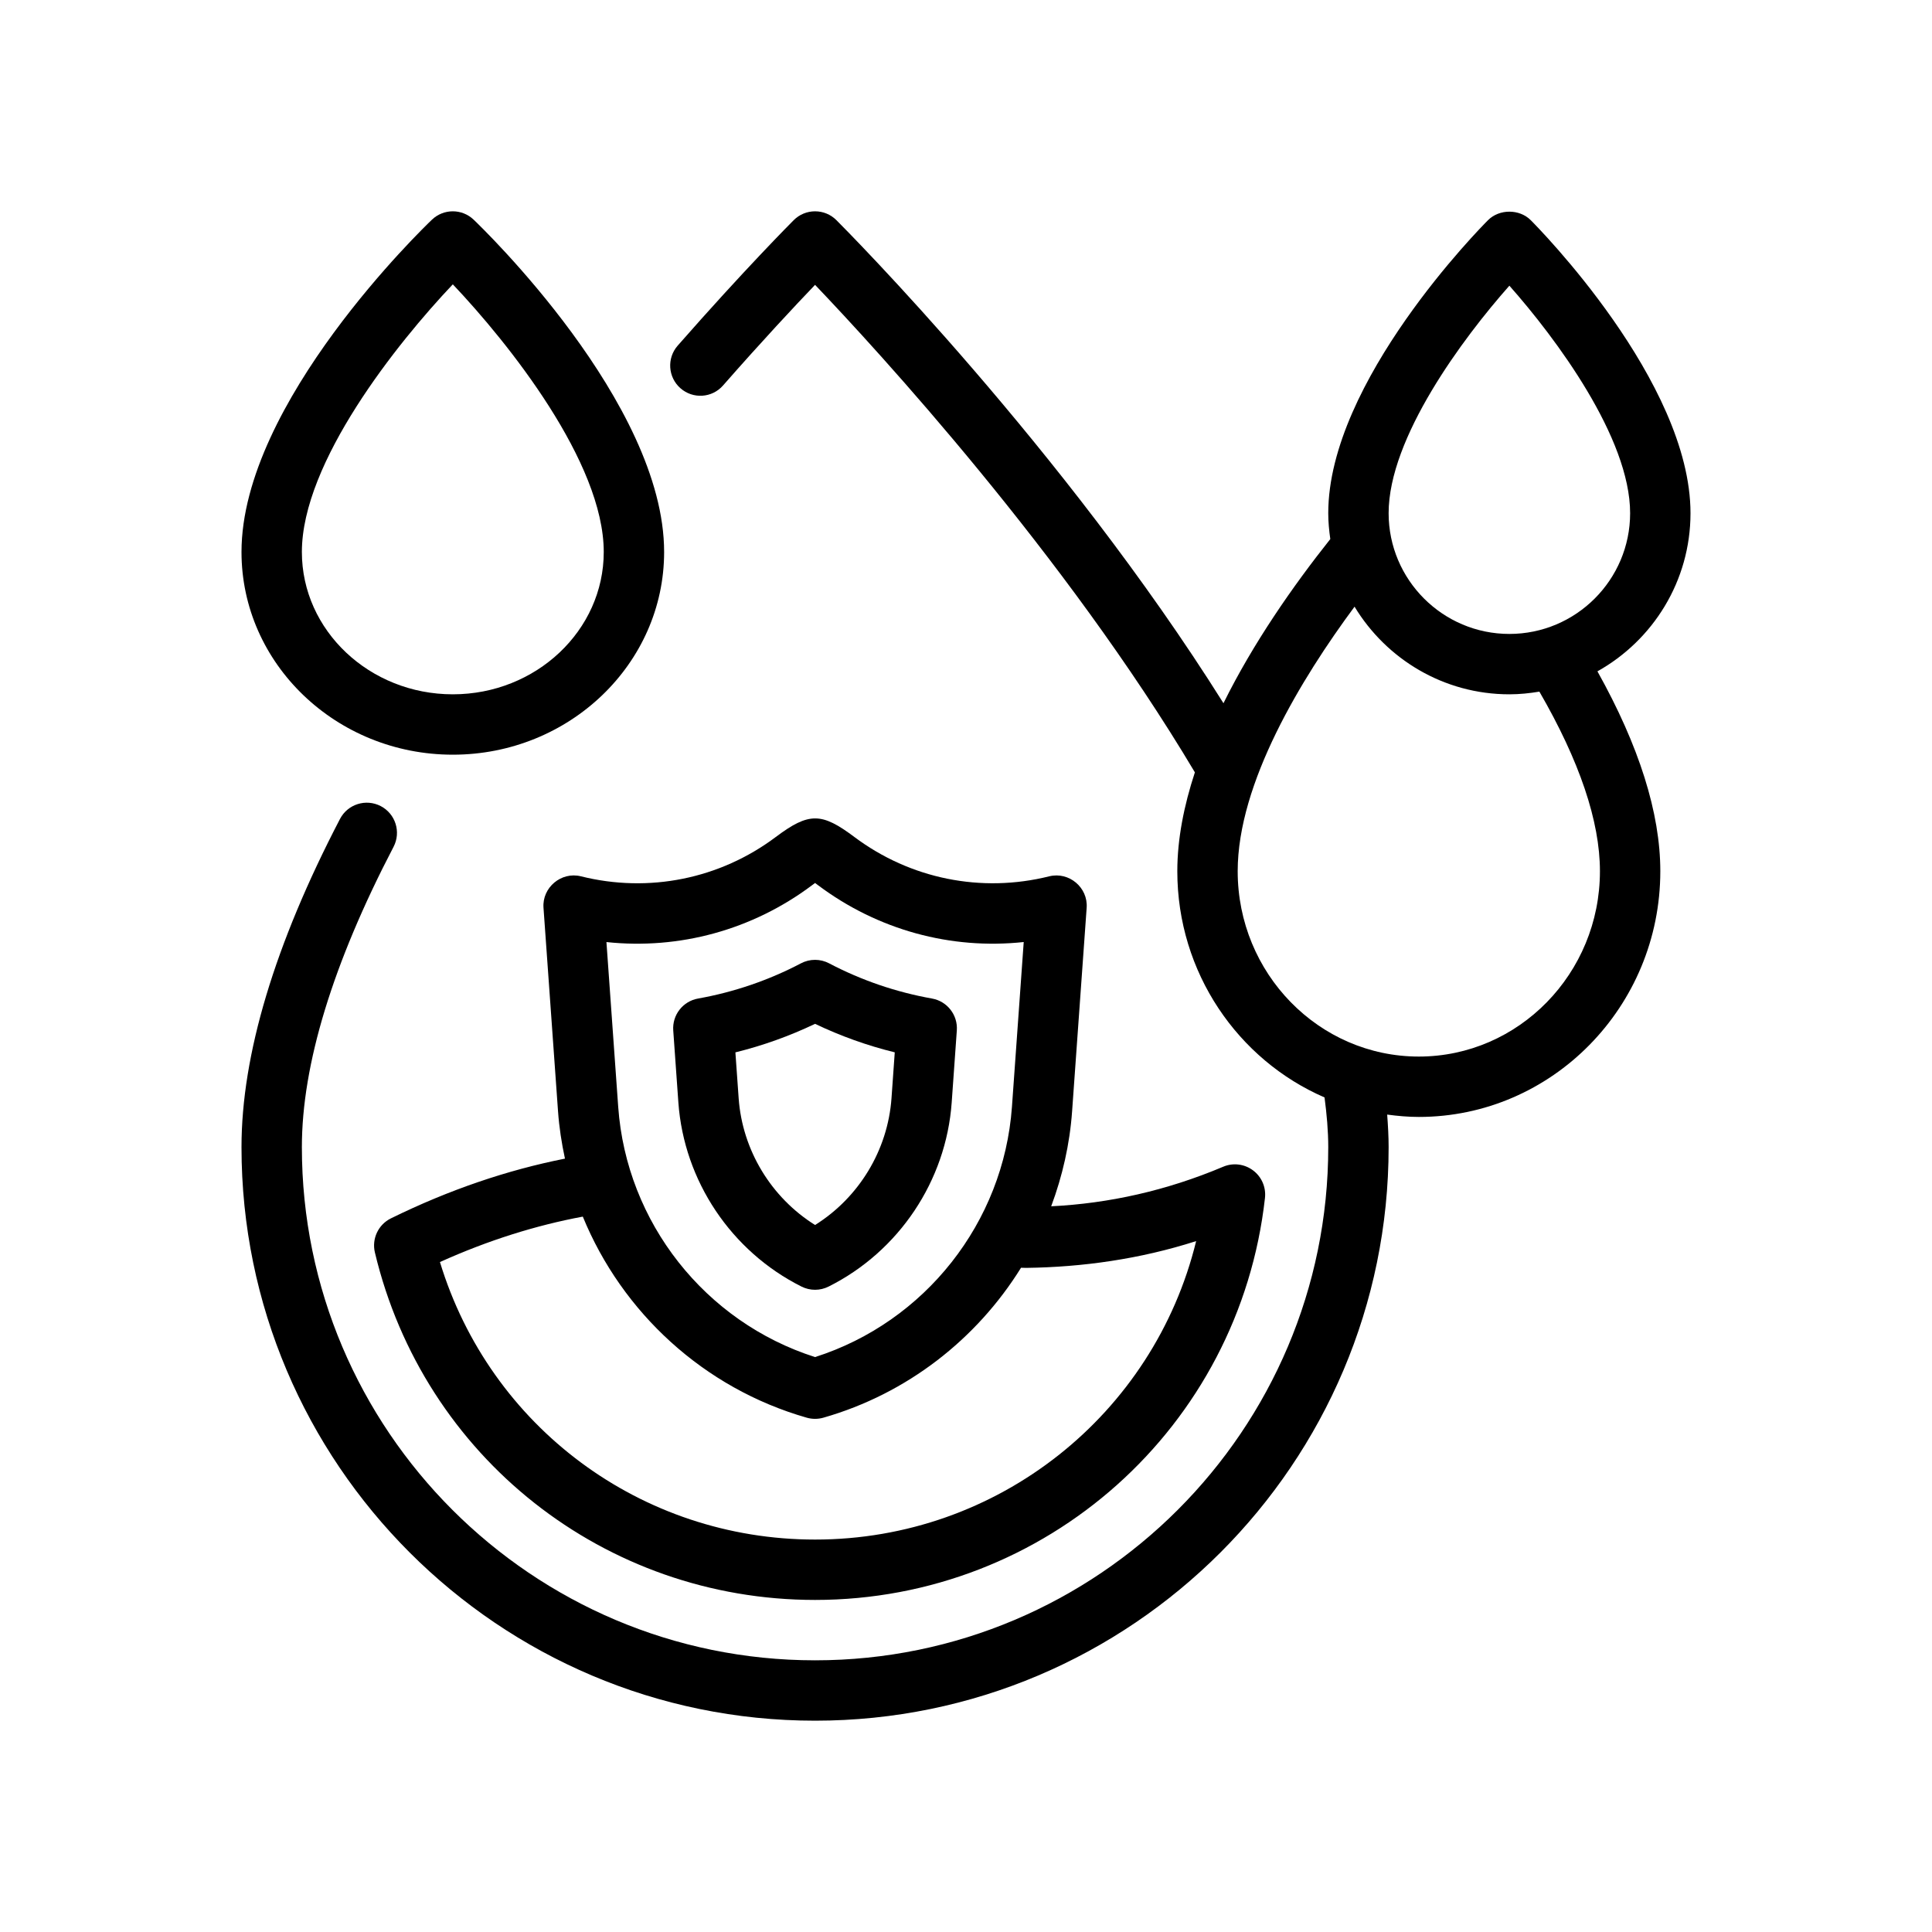 <svg xml:space="preserve" viewBox="0 0 64 64" y="0px" x="0px" xmlns:xlink="http://www.w3.org/1999/xlink" xmlns="http://www.w3.org/2000/svg" id="Outline" version="1.1">
<g>
	<path d="M15,25c3.86,0,7-3.012,7-6.714c0-4.943-6.053-10.764-6.311-11.01
		c-0.386-0.368-0.993-0.368-1.379,0C14.053,7.521,8,13.343,8,18.286C8,21.988,11.14,25,15,25z M15,9.419
		c1.845,1.947,5,5.894,5,8.866C20,20.885,17.757,23,15,23s-5-2.115-5-4.714
		C10,15.313,13.155,11.366,15,9.419z"></path>
	<path d="M56,17c0-4.364-5.077-9.491-5.293-9.707c-0.375-0.375-1.039-0.375-1.414,0
		C49.077,7.509,44,12.636,44,17c0,0.292,0.028,0.576,0.068,0.857c-1.238,1.558-2.556,3.448-3.539,5.438
		c-5.294-8.434-12.498-15.678-12.822-16.002C27.52,7.105,27.265,7,27,7s-0.52,0.105-0.707,0.293
		c-0.065,0.065-1.629,1.632-3.844,4.157c-0.364,0.415-0.323,1.047,0.092,1.411
		c0.416,0.366,1.048,0.324,1.411-0.092c1.299-1.48,2.383-2.639,3.048-3.333
		c2.077,2.176,8.279,8.924,12.582,16.149C39.22,26.687,39,27.791,39,28.86
		c0,3.362,2.013,6.253,4.877,7.494C43.951,36.914,44,37.468,44,38c0,9.374-7.626,17-17,17s-17-7.626-17-17
		c0-2.732,1.022-6.08,3.037-9.948c0.255-0.49,0.065-1.094-0.425-1.349
		c-0.489-0.254-1.093-0.065-1.349,0.425C9.098,31.285,8,34.942,8,38c0,10.477,8.523,19,19,19s19-8.523,19-19
		c0-0.353-0.021-0.715-0.048-1.078C46.296,36.968,46.644,37,47,37c4.411,0,8-3.651,8-8.14
		c0-1.926-0.702-4.149-2.083-6.621C54.754,21.212,56,19.25,56,17z M50,9.464
		c1.54,1.738,4,5.04,4,7.536c0,2.206-1.794,4-4,4s-4-1.794-4-4C46,14.504,48.46,11.202,50,9.464z
		 M53,28.86C53,32.246,50.309,35,47,35s-6-2.754-6-6.14c0-2.922,2.106-6.378,3.871-8.763
		C45.923,21.834,47.825,23,50,23c0.339,0,0.67-0.035,0.994-0.089C52.32,25.202,53,27.203,53,28.86z"></path>
	<path d="M35.997,30.071c0.048-0.673-0.585-1.203-1.239-1.042c-2.251,0.561-4.602,0.086-6.456-1.303
		c-1.081-0.811-1.5-0.828-2.603,0c-1.854,1.391-4.207,1.864-6.455,1.303
		c-0.652-0.163-1.288,0.372-1.24,1.041l0.481,6.738c0.038,0.535,0.119,1.059,0.23,1.573
		c-1.898,0.376-3.831,1.028-5.765,1.979c-0.419,0.206-0.64,0.675-0.531,1.13
		C14.034,48.268,20.031,53,27,53c7.649,0,14.057-5.726,14.904-13.318
		c0.039-0.354-0.111-0.7-0.396-0.912c-0.286-0.214-0.662-0.259-0.987-0.121
		c-1.876,0.792-3.788,1.217-5.699,1.311c0.372-0.998,0.615-2.055,0.693-3.15
		C35.516,36.81,35.995,30.096,35.997,30.071z M26.898,29.326L27,29.25l0.102,0.076
		c1.975,1.48,4.395,2.139,6.81,1.88l-0.39,5.46C33.247,40.497,30.641,43.793,27,44.955
		c-3.641-1.162-6.248-4.458-6.521-8.288l-0.39-5.46C22.501,31.464,24.924,30.806,26.898,29.326z
		 M33.996,42c1.86-0.024,3.769-0.291,5.628-0.887C38.223,46.853,33.061,51,27,51
		c-5.769,0-10.769-3.741-12.426-9.193c1.597-0.721,3.181-1.216,4.732-1.505
		c1.303,3.178,4.007,5.685,7.419,6.661c0.179,0.051,0.37,0.051,0.55,0
		c2.778-0.794,5.082-2.607,6.548-4.967C33.882,41.996,33.937,42,33.996,42z"></path>
	<path d="M26.552,42.62c0.283,0.141,0.612,0.141,0.895-0c2.331-1.167,3.893-3.502,4.079-6.096
		l0.17-2.39c0.036-0.511-0.318-0.966-0.822-1.056c-1.192-0.212-2.34-0.605-3.41-1.167
		c-0.291-0.153-0.639-0.153-0.93,0c-1.07,0.562-2.217,0.954-3.41,1.167
		c-0.504,0.09-0.858,0.545-0.822,1.056l0.17,2.39C22.659,39.118,24.222,41.453,26.552,42.62z
		 M27,33.916c0.846,0.404,1.729,0.721,2.64,0.944l-0.108,1.521C29.408,38.104,28.453,39.67,27,40.58
		c-1.453-0.91-2.408-2.477-2.531-4.198l-0.108-1.521C25.271,34.637,26.154,34.32,27,33.916z"></path>
</g>
</svg>
